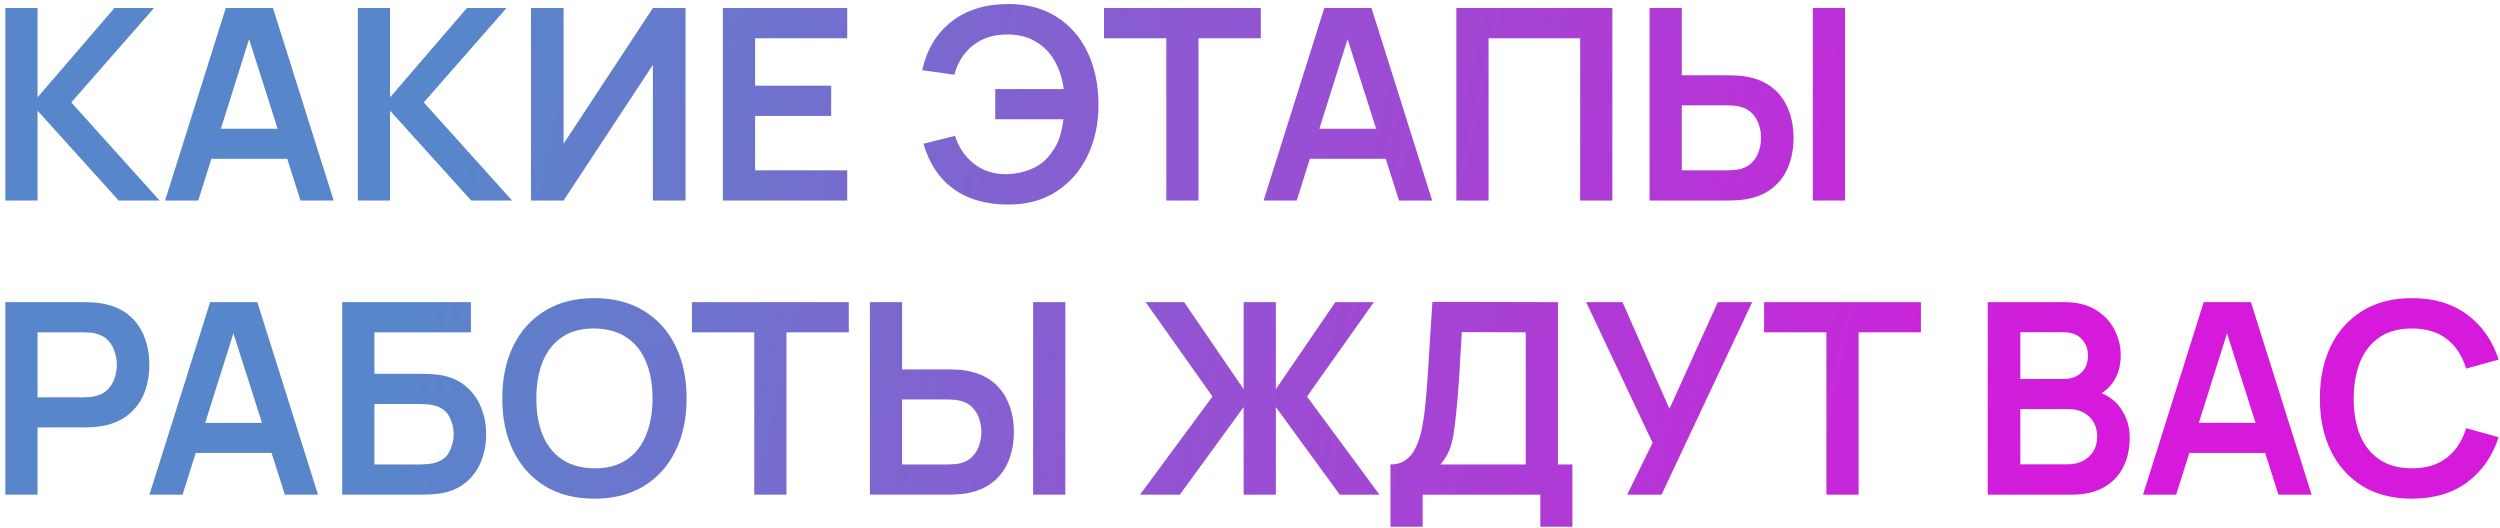 <?xml version="1.0" encoding="UTF-8"?> <svg xmlns="http://www.w3.org/2000/svg" width="374" height="79" viewBox="0 0 374 79" fill="none"> <path d="M0.8 30V1.2H5.62V14.56L17.12 1.2H23.04L10.66 15.32L23.88 30H17.76L5.62 16.56V30H0.8ZM24.698 30L33.778 1.2H40.838L49.918 30H44.958L36.718 4.16H37.798L29.658 30H24.698ZM29.758 23.76V19.26H44.878V23.76H29.758ZM53.534 30V1.2H58.354V14.56L69.854 1.2H75.774L63.394 15.32L76.614 30H70.494L58.354 16.56V30H53.534ZM102.553 30H97.673V9.7L84.313 30H79.433V1.2H84.313V21.5L97.673 1.2H102.553V30ZM108.144 30V1.2H126.744V5.72H112.964V12.82H124.344V17.34H112.964V25.48H126.744V30H108.144ZM150.85 30.6C148.703 30.6 146.783 30.267 145.09 29.6C143.397 28.92 141.963 27.907 140.79 26.56C139.617 25.2 138.737 23.513 138.15 21.5L142.87 20.32C143.403 22.027 144.343 23.413 145.69 24.48C147.037 25.547 148.657 26.073 150.55 26.06C151.87 26.033 153.117 25.773 154.29 25.28C155.477 24.787 156.443 24.027 157.19 23C157.79 22.24 158.23 21.427 158.51 20.56C158.79 19.68 158.983 18.773 159.09 17.84H148.89V13.32H159.13C158.917 11.693 158.45 10.267 157.73 9.04C157.01 7.8 156.043 6.84 154.83 6.16C153.63 5.467 152.203 5.133 150.55 5.16C148.577 5.173 146.91 5.72 145.55 6.8C144.19 7.88 143.263 9.34 142.77 11.18L137.95 10.5C138.67 7.353 140.15 4.92 142.39 3.2C144.63 1.467 147.45 0.6 150.85 0.6C153.637 0.6 156.03 1.233 158.03 2.5C160.043 3.753 161.59 5.507 162.67 7.76C163.763 10.013 164.317 12.627 164.33 15.6C164.343 18.4 163.817 20.933 162.75 23.2C161.683 25.467 160.137 27.267 158.11 28.6C156.097 29.933 153.677 30.6 150.85 30.6ZM174.478 30V5.72H165.158V1.2H188.618V5.72H179.298V30H174.478ZM189.034 30L198.114 1.2H205.174L214.254 30H209.294L201.054 4.16H202.134L193.994 30H189.034ZM194.094 23.76V19.26H209.214V23.76H194.094ZM217.87 30V1.2H241.21V30H236.39V5.72H222.69V30H217.87ZM246.776 30V1.2H251.596V11.26H258.676C258.942 11.26 259.302 11.273 259.756 11.3C260.209 11.313 260.622 11.353 260.996 11.42C262.649 11.673 264.016 12.227 265.096 13.08C266.189 13.933 266.996 15.013 267.516 16.32C268.049 17.613 268.316 19.047 268.316 20.62C268.316 22.207 268.049 23.653 267.516 24.96C266.996 26.253 266.189 27.327 265.096 28.18C264.016 29.033 262.649 29.587 260.996 29.84C260.622 29.893 260.209 29.933 259.756 29.96C259.316 29.987 258.956 30 258.676 30H246.776ZM251.596 25.48H258.476C258.756 25.48 259.056 25.467 259.376 25.44C259.709 25.413 260.022 25.367 260.316 25.3C261.102 25.1 261.722 24.747 262.176 24.24C262.642 23.733 262.969 23.16 263.156 22.52C263.356 21.867 263.456 21.233 263.456 20.62C263.456 20.007 263.356 19.38 263.156 18.74C262.969 18.1 262.642 17.527 262.176 17.02C261.722 16.513 261.102 16.16 260.316 15.96C260.022 15.88 259.709 15.827 259.376 15.8C259.056 15.773 258.756 15.76 258.476 15.76H251.596V25.48ZM271.196 30V1.2H276.016V30H271.196ZM0.8 74V45.2H12.7C12.98 45.2 13.34 45.213 13.78 45.24C14.22 45.253 14.627 45.293 15 45.36C16.667 45.613 18.04 46.167 19.12 47.02C20.213 47.873 21.02 48.953 21.54 50.26C22.073 51.553 22.34 52.993 22.34 54.58C22.34 56.153 22.073 57.593 21.54 58.9C21.007 60.193 20.193 61.267 19.1 62.12C18.02 62.973 16.653 63.527 15 63.78C14.627 63.833 14.213 63.873 13.76 63.9C13.32 63.927 12.967 63.94 12.7 63.94H5.62V74H0.8ZM5.62 59.44H12.5C12.767 59.44 13.067 59.427 13.4 59.4C13.733 59.373 14.04 59.32 14.32 59.24C15.12 59.04 15.747 58.687 16.2 58.18C16.667 57.673 16.993 57.1 17.18 56.46C17.38 55.82 17.48 55.193 17.48 54.58C17.48 53.967 17.38 53.34 17.18 52.7C16.993 52.047 16.667 51.467 16.2 50.96C15.747 50.453 15.12 50.1 14.32 49.9C14.04 49.82 13.733 49.773 13.4 49.76C13.067 49.733 12.767 49.72 12.5 49.72H5.62V59.44ZM22.355 74L31.435 45.2H38.495L47.575 74H42.615L34.375 48.16H35.455L27.315 74H22.355ZM27.415 67.76V63.26H42.535V67.76H27.415ZM51.191 74V45.2H70.451V49.72H56.011V55.92H63.091C63.357 55.92 63.711 55.933 64.151 55.96C64.604 55.973 65.017 56 65.391 56.04C67.004 56.227 68.351 56.74 69.431 57.58C70.524 58.42 71.344 59.48 71.891 60.76C72.451 62.04 72.731 63.44 72.731 64.96C72.731 66.48 72.457 67.887 71.911 69.18C71.364 70.46 70.544 71.52 69.451 72.36C68.371 73.187 67.017 73.693 65.391 73.88C65.017 73.92 64.611 73.953 64.171 73.98C63.731 73.993 63.371 74 63.091 74H51.191ZM56.011 69.48H62.891C63.157 69.48 63.457 69.467 63.791 69.44C64.124 69.413 64.431 69.373 64.711 69.32C65.911 69.067 66.737 68.507 67.191 67.64C67.644 66.773 67.871 65.88 67.871 64.96C67.871 64.027 67.644 63.133 67.191 62.28C66.737 61.413 65.911 60.853 64.711 60.6C64.431 60.533 64.124 60.493 63.791 60.48C63.457 60.453 63.157 60.44 62.891 60.44H56.011V69.48ZM88.918 74.6C86.037 74.6 83.571 73.973 81.517 72.72C79.464 71.453 77.884 69.693 76.778 67.44C75.684 65.187 75.138 62.573 75.138 59.6C75.138 56.627 75.684 54.013 76.778 51.76C77.884 49.507 79.464 47.753 81.517 46.5C83.571 45.233 86.037 44.6 88.918 44.6C91.797 44.6 94.264 45.233 96.317 46.5C98.384 47.753 99.964 49.507 101.058 51.76C102.164 54.013 102.718 56.627 102.718 59.6C102.718 62.573 102.164 65.187 101.058 67.44C99.964 69.693 98.384 71.453 96.317 72.72C94.264 73.973 91.797 74.6 88.918 74.6ZM88.918 70.06C90.851 70.073 92.457 69.647 93.737 68.78C95.031 67.913 95.998 66.693 96.638 65.12C97.291 63.547 97.618 61.707 97.618 59.6C97.618 57.493 97.291 55.667 96.638 54.12C95.998 52.56 95.031 51.347 93.737 50.48C92.457 49.613 90.851 49.167 88.918 49.14C86.984 49.127 85.377 49.553 84.097 50.42C82.817 51.287 81.851 52.507 81.198 54.08C80.558 55.653 80.237 57.493 80.237 59.6C80.237 61.707 80.558 63.54 81.198 65.1C81.838 66.647 82.797 67.853 84.078 68.72C85.371 69.587 86.984 70.033 88.918 70.06ZM112.837 74V49.72H103.517V45.2H126.977V49.72H117.657V74H112.837ZM130.135 74V45.2H134.955V55.26H142.035C142.302 55.26 142.662 55.273 143.115 55.3C143.568 55.313 143.982 55.353 144.355 55.42C146.008 55.673 147.375 56.227 148.455 57.08C149.548 57.933 150.355 59.013 150.875 60.32C151.408 61.613 151.675 63.047 151.675 64.62C151.675 66.207 151.408 67.653 150.875 68.96C150.355 70.253 149.548 71.327 148.455 72.18C147.375 73.033 146.008 73.587 144.355 73.84C143.982 73.893 143.568 73.933 143.115 73.96C142.675 73.987 142.315 74 142.035 74H130.135ZM134.955 69.48H141.835C142.115 69.48 142.415 69.467 142.735 69.44C143.068 69.413 143.382 69.367 143.675 69.3C144.462 69.1 145.082 68.747 145.535 68.24C146.002 67.733 146.328 67.16 146.515 66.52C146.715 65.867 146.815 65.233 146.815 64.62C146.815 64.007 146.715 63.38 146.515 62.74C146.328 62.1 146.002 61.527 145.535 61.02C145.082 60.513 144.462 60.16 143.675 59.96C143.382 59.88 143.068 59.827 142.735 59.8C142.415 59.773 142.115 59.76 141.835 59.76H134.955V69.48ZM154.555 74V45.2H159.375V74H154.555ZM170.548 74L181.388 59.32L171.388 45.2H177.148L186.048 58.22V45.2H190.868V58.22L199.768 45.2H205.528L195.528 59.32L206.368 74H200.428L190.868 60.9V74H186.048V60.9L176.508 74H170.548ZM208.01 78.8V69.48C208.943 69.48 209.723 69.247 210.35 68.78C210.977 68.313 211.477 67.667 211.85 66.84C212.237 66.013 212.537 65.053 212.75 63.96C212.963 62.853 213.13 61.68 213.25 60.44C213.397 58.8 213.523 57.193 213.63 55.62C213.737 54.033 213.837 52.393 213.93 50.7C214.037 48.993 214.157 47.147 214.29 45.16L233.07 45.2V69.48H235.23V78.8H230.43V74H212.83V78.8H208.01ZM215.51 69.48H228.25V49.72L218.69 49.68C218.597 51.08 218.517 52.387 218.45 53.6C218.397 54.8 218.323 56.02 218.23 57.26C218.15 58.5 218.037 59.853 217.89 61.32C217.757 62.76 217.61 63.96 217.45 64.92C217.303 65.88 217.083 66.713 216.79 67.42C216.497 68.113 216.07 68.8 215.51 69.48ZM243.428 74L247.228 66.24L237.288 45.2H242.728L249.748 61.16L256.988 45.2H262.128L248.568 74H243.428ZM273.228 74V49.72H263.908V45.2H287.368V49.72H278.048V74H273.228ZM297.363 74V45.2H308.783C310.729 45.2 312.323 45.593 313.563 46.38C314.816 47.153 315.743 48.147 316.343 49.36C316.956 50.573 317.263 51.827 317.263 53.12C317.263 54.707 316.883 56.053 316.123 57.16C315.376 58.267 314.356 59.013 313.063 59.4V58.4C314.876 58.813 316.249 59.673 317.183 60.98C318.129 62.287 318.603 63.773 318.603 65.44C318.603 67.147 318.276 68.64 317.622 69.92C316.969 71.2 315.996 72.2 314.703 72.92C313.423 73.64 311.836 74 309.943 74H297.363ZM302.243 69.46H309.343C310.183 69.46 310.936 69.293 311.603 68.96C312.269 68.613 312.789 68.133 313.163 67.52C313.549 66.893 313.743 66.153 313.743 65.3C313.743 64.527 313.576 63.833 313.243 63.22C312.909 62.607 312.423 62.12 311.783 61.76C311.143 61.387 310.376 61.2 309.483 61.2H302.243V69.46ZM302.243 56.7H308.723C309.416 56.7 310.036 56.567 310.583 56.3C311.129 56.033 311.563 55.64 311.883 55.12C312.203 54.6 312.363 53.96 312.363 53.2C312.363 52.2 312.043 51.367 311.403 50.7C310.763 50.033 309.869 49.7 308.723 49.7H302.243V56.7ZM320.597 74L329.677 45.2H336.737L345.817 74H340.857L332.617 48.16H333.697L325.557 74H320.597ZM325.657 67.76V63.26H340.777V67.76H325.657ZM360.832 74.6C357.952 74.6 355.485 73.973 353.432 72.72C351.378 71.453 349.798 69.693 348.692 67.44C347.598 65.187 347.052 62.573 347.052 59.6C347.052 56.627 347.598 54.013 348.692 51.76C349.798 49.507 351.378 47.753 353.432 46.5C355.485 45.233 357.952 44.6 360.832 44.6C364.152 44.6 366.918 45.433 369.132 47.1C371.345 48.753 372.898 50.987 373.792 53.8L368.932 55.14C368.372 53.26 367.418 51.793 366.072 50.74C364.725 49.673 362.978 49.14 360.832 49.14C358.898 49.14 357.285 49.573 355.992 50.44C354.712 51.307 353.745 52.527 353.092 54.1C352.452 55.66 352.125 57.493 352.112 59.6C352.112 61.707 352.432 63.547 353.072 65.12C353.725 66.68 354.698 67.893 355.992 68.76C357.285 69.627 358.898 70.06 360.832 70.06C362.978 70.06 364.725 69.527 366.072 68.46C367.418 67.393 368.372 65.927 368.932 64.06L373.792 65.4C372.898 68.213 371.345 70.453 369.132 72.12C366.918 73.773 364.152 74.6 360.832 74.6Z" fill="url(#paint0_linear_128_1057)"></path> <defs> <linearGradient id="paint0_linear_128_1057" x1="75.422" y1="-14.333" x2="315.037" y2="39.464" gradientUnits="userSpaceOnUse"> <stop stop-color="#5886CA"></stop> <stop offset="1" stop-color="#D51ADB"></stop> </linearGradient> </defs> </svg> 